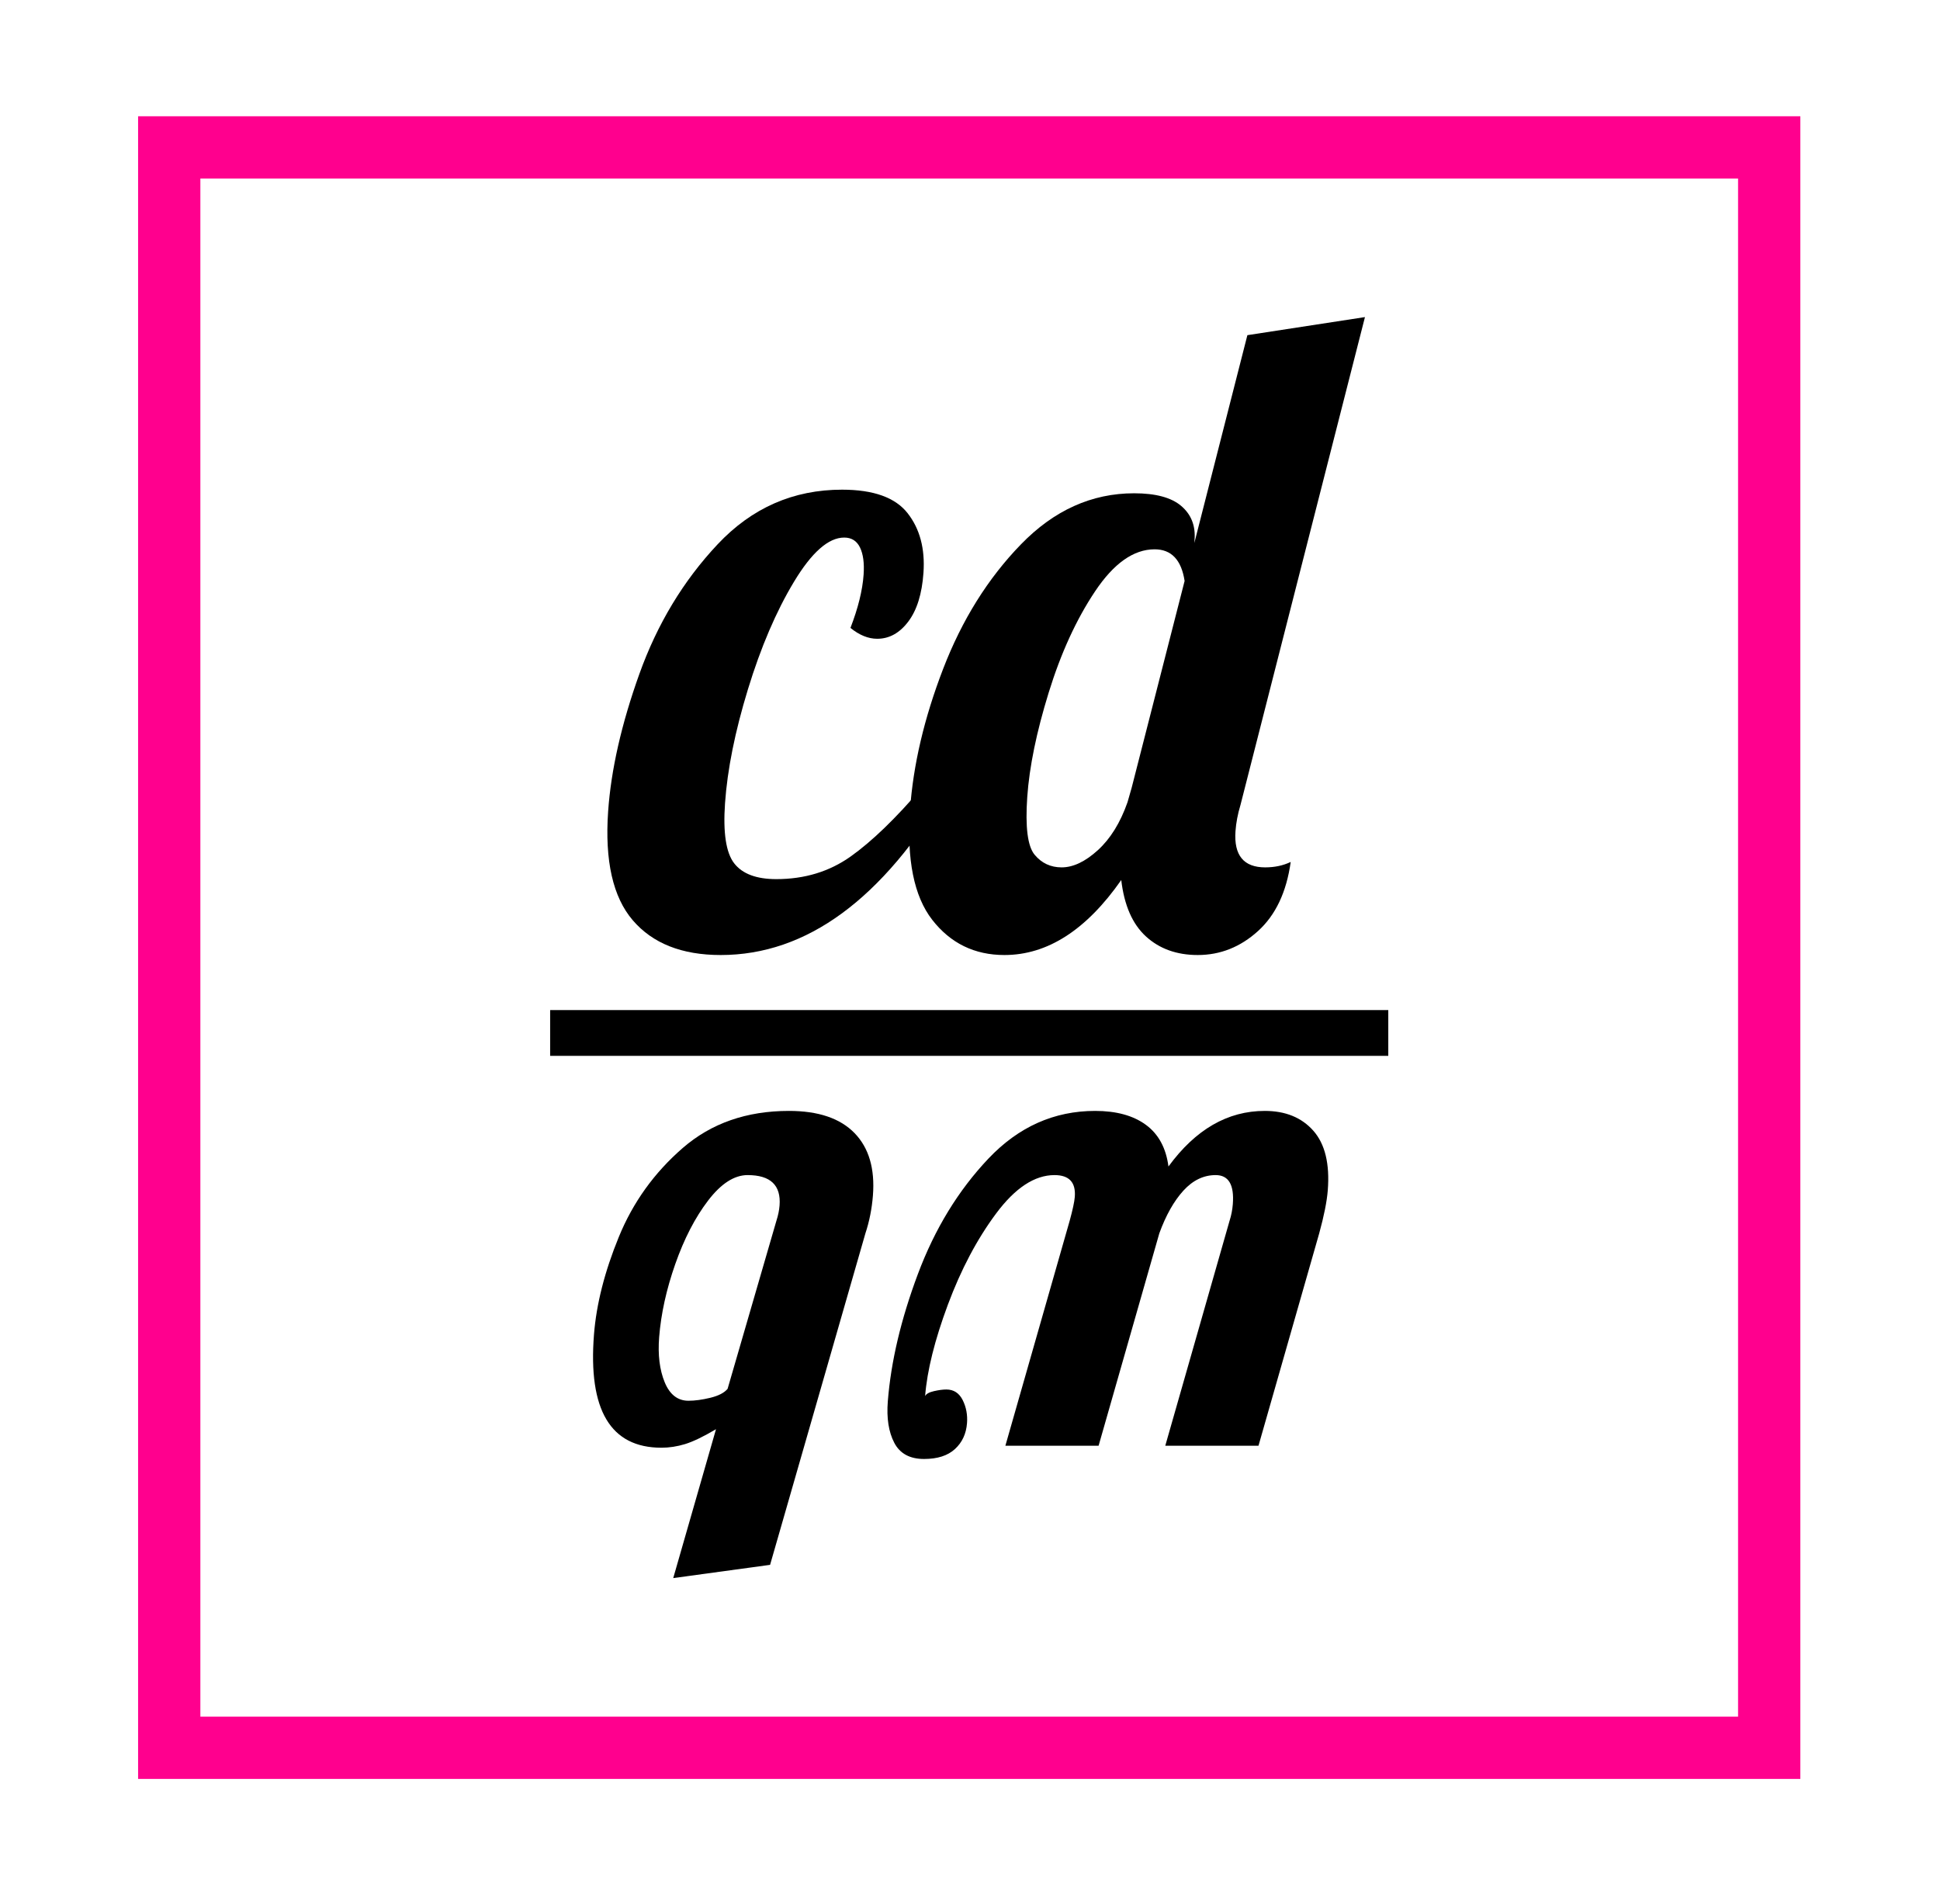 <?xml version="1.0" encoding="UTF-8" standalone="no"?><!DOCTYPE svg PUBLIC "-//W3C//DTD SVG 1.1//EN" "http://www.w3.org/Graphics/SVG/1.1/DTD/svg11.dtd"><svg width="100%" height="100%" viewBox="0 0 159 156" version="1.1" xmlns="http://www.w3.org/2000/svg" xmlns:xlink="http://www.w3.org/1999/xlink" xml:space="preserve" xmlns:serif="http://www.serif.com/" style="fill-rule:evenodd;clip-rule:evenodd;stroke-linejoin:round;stroke-miterlimit:2;"><rect id="ArtBoard1" x="0" y="0" width="158.872" height="155.288" style="fill:none;"/><g><path d="M59.067,78.253c-3.177,0 -5.58,-0.95 -7.208,-2.85c-1.628,-1.901 -2.3,-4.875 -2.017,-8.922c0.238,-3.406 1.091,-7.157 2.558,-11.254c1.468,-4.097 3.605,-7.638 6.412,-10.624c2.807,-2.987 6.207,-4.48 10.201,-4.48c2.576,0 4.367,0.642 5.372,1.925c1.006,1.284 1.439,2.912 1.301,4.887c-0.121,1.727 -0.536,3.06 -1.246,3.998c-0.709,0.938 -1.558,1.407 -2.546,1.407c-0.73,0 -1.461,-0.297 -2.192,-0.889c0.629,-1.629 0.989,-3.085 1.078,-4.368c0.066,-0.938 -0.033,-1.678 -0.295,-2.221c-0.263,-0.543 -0.695,-0.815 -1.296,-0.815c-1.288,0 -2.661,1.21 -4.118,3.628c-1.458,2.419 -2.715,5.356 -3.773,8.811c-1.057,3.455 -1.683,6.565 -1.876,9.329c-0.169,2.418 0.081,4.059 0.751,4.923c0.669,0.864 1.82,1.296 3.452,1.296c2.319,0 4.348,-0.617 6.088,-1.851c1.739,-1.234 3.685,-3.11 5.836,-5.627l2.19,0c-5.405,9.131 -11.629,13.697 -18.672,13.697Z" style="fill-rule:nonzero;"/><path d="M82.321,78.253c-2.448,0 -4.42,-0.962 -5.918,-2.887c-1.497,-1.925 -2.102,-4.936 -1.816,-9.033c0.256,-3.653 1.158,-7.49 2.706,-11.513c1.548,-4.023 3.675,-7.429 6.383,-10.217c2.707,-2.789 5.799,-4.184 9.278,-4.184c1.76,0 3.046,0.346 3.857,1.037c0.81,0.691 1.176,1.604 1.096,2.739l-0.02,0.296l4.347,-17.028l9.636,-1.481l-10.203,39.981c-0.223,0.74 -0.359,1.456 -0.408,2.147c-0.138,1.974 0.673,2.961 2.434,2.961c0.773,0 1.471,-0.148 2.092,-0.444c-0.344,2.468 -1.238,4.356 -2.682,5.664c-1.444,1.308 -3.09,1.962 -4.936,1.962c-1.718,0 -3.132,-0.506 -4.242,-1.518c-1.11,-1.011 -1.786,-2.554 -2.028,-4.627c-2.863,4.097 -6.055,6.145 -9.576,6.145Zm4.689,-7.182c0.945,0 1.933,-0.468 2.965,-1.406c1.032,-0.938 1.842,-2.246 2.432,-3.924l0.34,-1.185l4.342,-16.955c-0.265,-1.727 -1.085,-2.591 -2.459,-2.591c-1.718,0 -3.344,1.147 -4.879,3.443c-1.535,2.295 -2.801,5.059 -3.8,8.292c-1,3.233 -1.585,6.083 -1.758,8.551c-0.172,2.468 0.028,4.048 0.603,4.739c0.574,0.691 1.312,1.036 2.214,1.036Z" style="fill-rule:nonzero;"/><path d="M103.657,91.026c1.698,0 3.026,0.542 3.984,1.626c0.958,1.085 1.352,2.711 1.182,4.88c-0.071,0.904 -0.305,2.079 -0.702,3.525l-4.977,17.405l-7.64,0l5.27,-18.436c0.14,-0.433 0.229,-0.885 0.266,-1.355c0.125,-1.591 -0.343,-2.386 -1.404,-2.386c-0.991,0 -1.873,0.425 -2.647,1.274c-0.774,0.85 -1.432,2.015 -1.973,3.498l-4.977,17.405l-7.64,0l5.27,-18.436c0.248,-0.903 0.388,-1.554 0.419,-1.952c0.094,-1.193 -0.461,-1.789 -1.663,-1.789c-1.627,0 -3.222,1.048 -4.784,3.145c-1.562,2.096 -2.881,4.591 -3.958,7.482c-1.076,2.892 -1.697,5.386 -1.862,7.483c0.085,-0.181 0.326,-0.316 0.722,-0.407c0.396,-0.09 0.736,-0.135 1.019,-0.135c0.601,0 1.047,0.289 1.338,0.867c0.29,0.579 0.408,1.211 0.354,1.898c-0.068,0.868 -0.397,1.572 -0.988,2.115c-0.591,0.542 -1.435,0.813 -2.531,0.813c-1.168,0 -1.982,-0.443 -2.443,-1.328c-0.461,-0.886 -0.637,-2.016 -0.529,-3.389c0.256,-3.254 1.078,-6.733 2.466,-10.438c1.388,-3.705 3.316,-6.859 5.784,-9.462c2.469,-2.602 5.383,-3.903 8.743,-3.903c1.734,0 3.119,0.379 4.155,1.138c1.037,0.759 1.655,1.898 1.854,3.416c2.22,-3.036 4.85,-4.554 7.892,-4.554Z" style="fill-rule:nonzero;"/><path d="M64.661,91.026c2.405,0 4.196,0.605 5.375,1.816c1.178,1.211 1.68,2.919 1.507,5.124c-0.086,1.084 -0.291,2.115 -0.615,3.091l-7.813,27.164l-7.938,1.085l3.506,-12.2c-1.039,0.615 -1.884,1.021 -2.536,1.22c-0.653,0.199 -1.297,0.298 -1.934,0.298c-4.174,0 -6.018,-3.09 -5.531,-9.272c0.196,-2.494 0.874,-5.16 2.035,-7.997c1.16,-2.838 2.908,-5.269 5.242,-7.293c2.335,-2.024 5.235,-3.036 8.702,-3.036Zm-3.385,5.259c-1.097,0 -2.177,0.696 -3.242,2.088c-1.064,1.391 -1.961,3.126 -2.691,5.205c-0.729,2.078 -1.169,4.075 -1.32,5.991c-0.113,1.446 0.037,2.675 0.453,3.687c0.416,1.012 1.066,1.519 1.95,1.519c0.53,0 1.129,-0.082 1.796,-0.244c0.668,-0.163 1.138,-0.407 1.411,-0.732l4.001,-13.773c0.14,-0.433 0.226,-0.849 0.258,-1.247c0.13,-1.663 -0.742,-2.494 -2.616,-2.494Z" style="fill-rule:nonzero;"/><rect x="45.089" y="82.764" width="68.693" height="3.751"/></g><path d="M147.554,9.526l-136.236,0l0,136.236l136.236,0l0,-136.236Zm-5.104,5.104l-126.028,0l0,126.028l126.028,0l0,-126.028Z" style="fill:#ff008e;"/></svg>